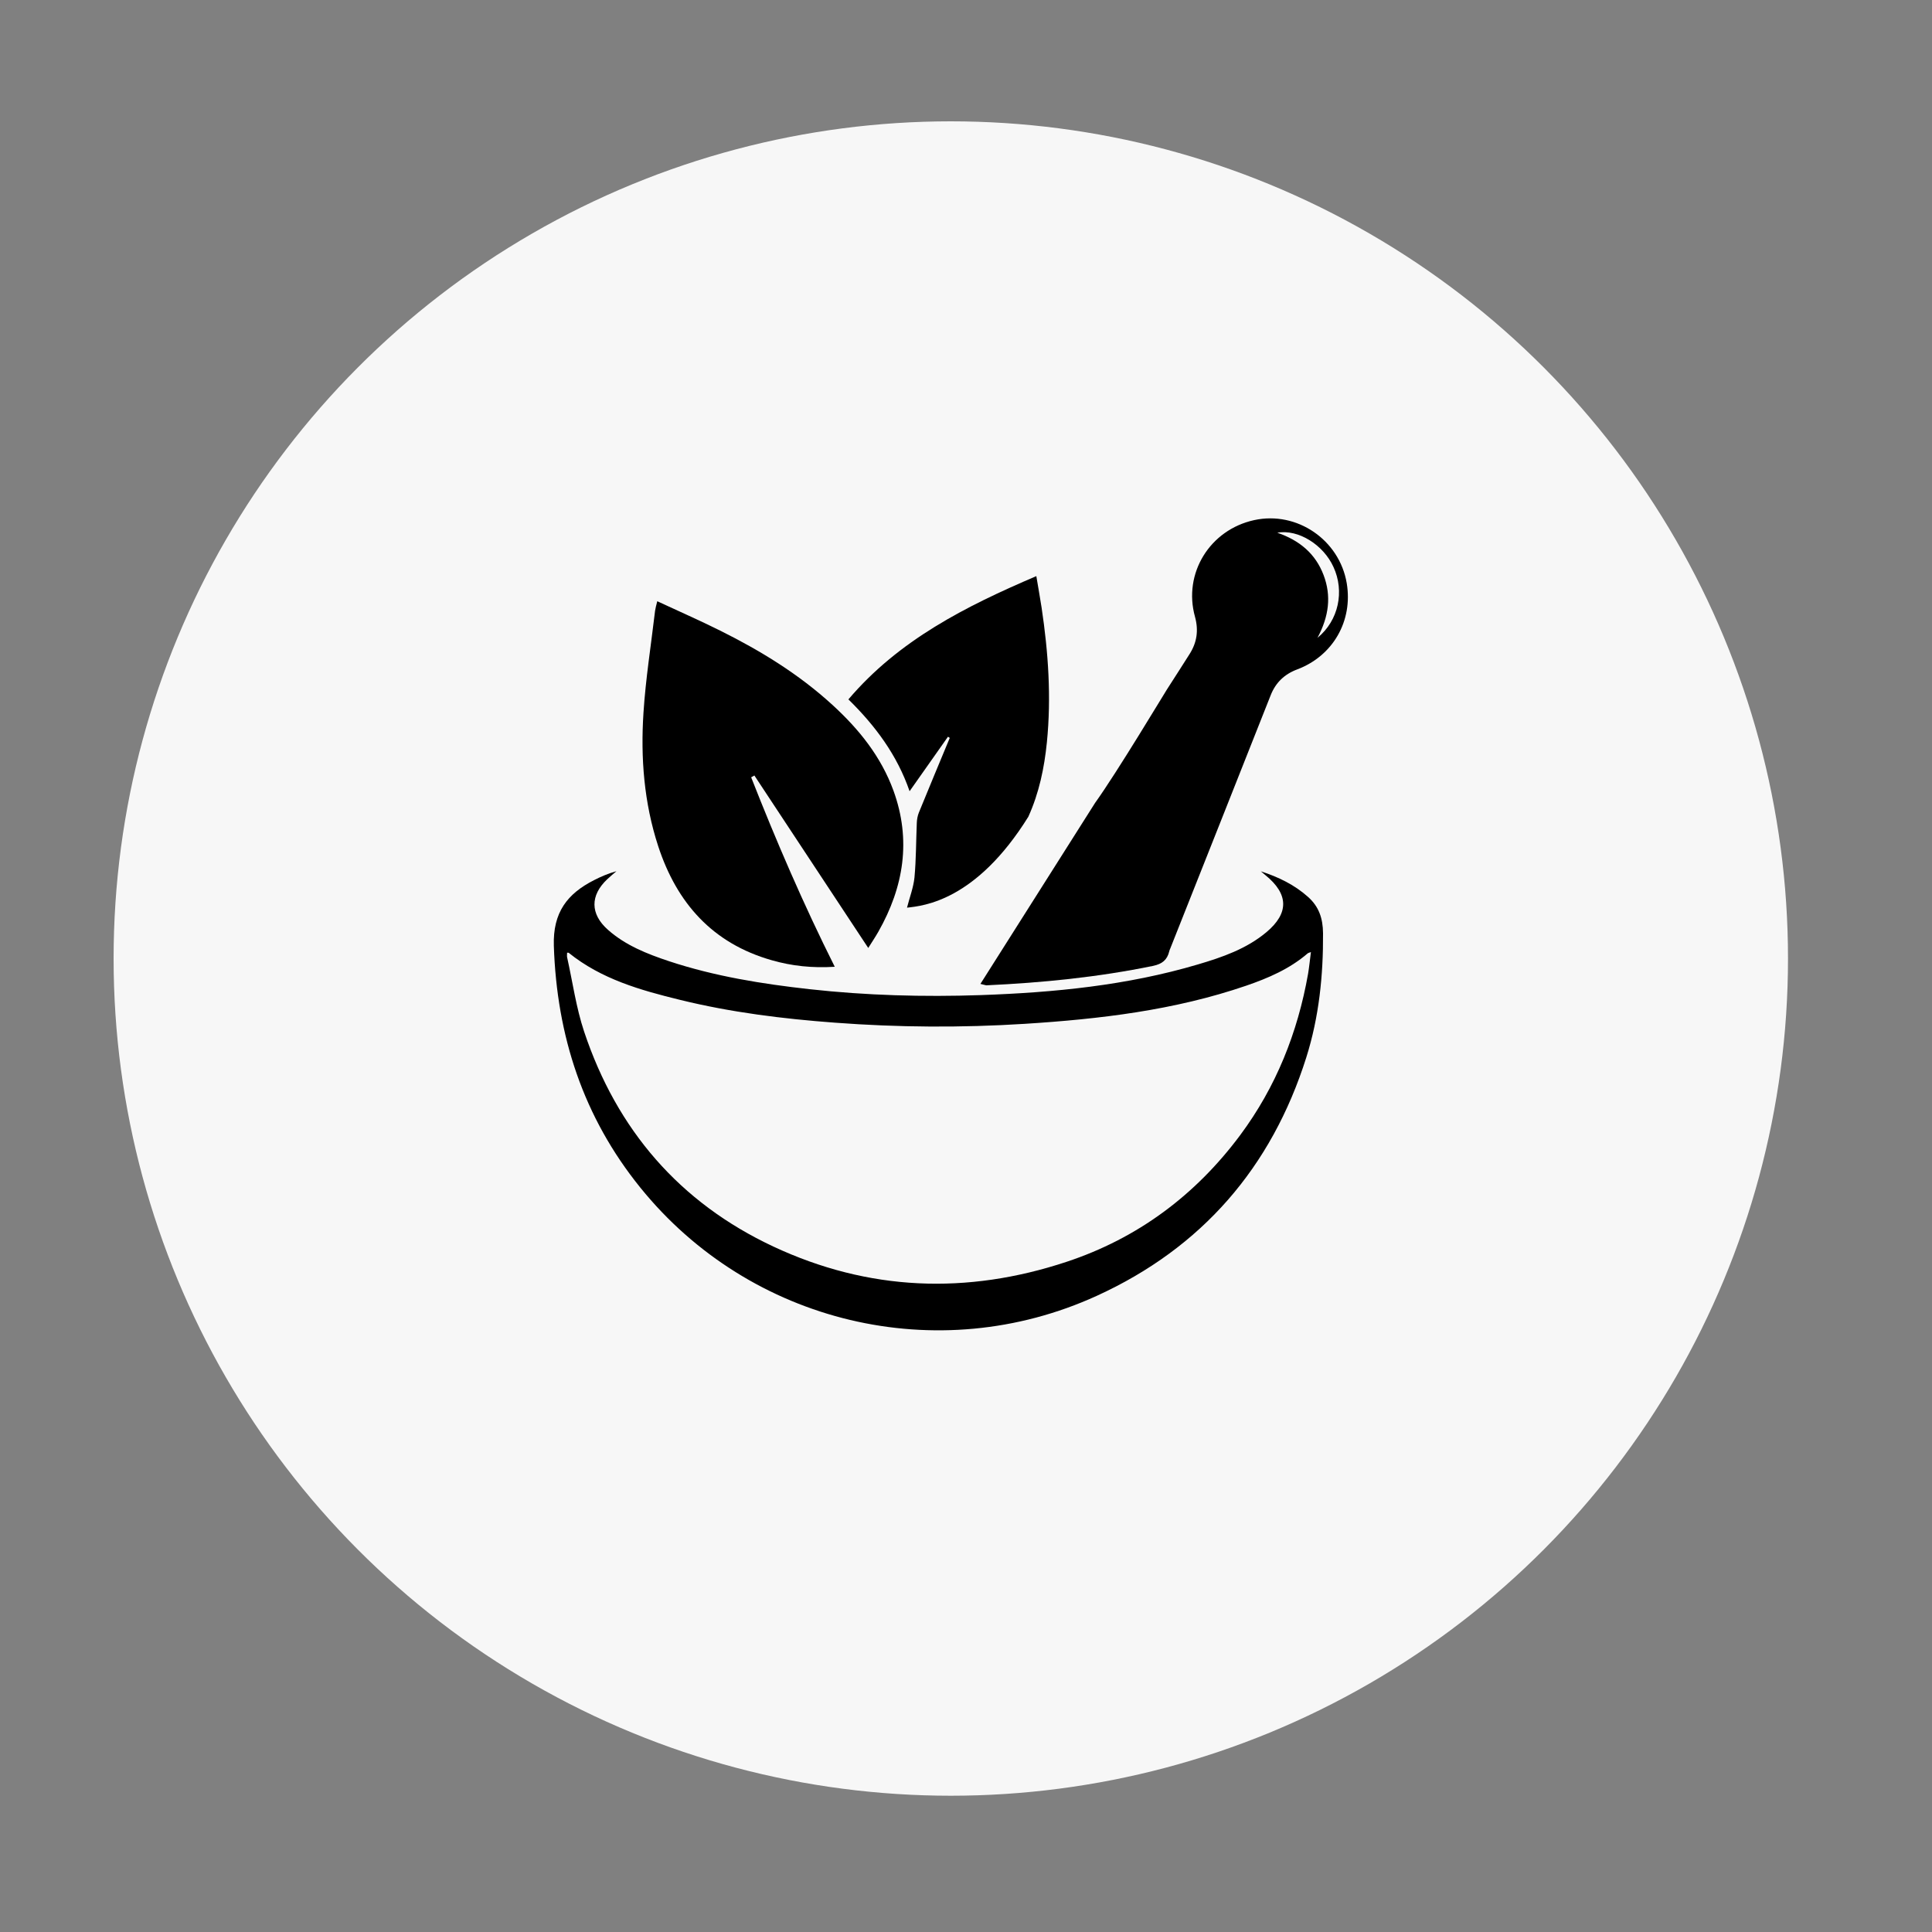 <?xml version="1.0" encoding="utf-8"?>
<!-- Generator: Adobe Illustrator 27.0.0, SVG Export Plug-In . SVG Version: 6.00 Build 0)  -->
<svg version="1.1" id="Layer_1" xmlns="http://www.w3.org/2000/svg" xmlns:xlink="http://www.w3.org/1999/xlink" x="0px" y="0px"
	 viewBox="0 0 150 150" style="enable-background:new 0 0 150 150;" xml:space="preserve">
<rect x="0" y="0" width="150" height="150" fill="#808080" stroke="none"/>
<style type="text/css">
	.st0{fill:#F7F7F7;}
	.st1{fill:#1D1D1B;}
	.st2{fill:#FFFFFF;}
</style>
<circle class="st0" cx="73.82" cy="74.42" r="65"/>
<g>
	<path d="M97.89,67.65c1.37,0.44,2.62,1.05,3.67,1.99c0.84,0.75,1.15,1.66,1.16,2.82c0.02,3.28-0.31,6.5-1.3,9.64
		c-2.7,8.54-8.11,14.78-16.25,18.5c-12.37,5.66-26.94,2.15-35.46-8.4c-4.42-5.47-6.48-11.76-6.71-18.77
		c-0.08-2.59,1.04-4.04,3.13-5.1c0.55-0.28,1.11-0.52,1.73-0.69c-0.24,0.21-0.48,0.4-0.71,0.62c-1.34,1.26-1.33,2.7,0.04,3.92
		c1.37,1.22,3.05,1.88,4.76,2.45c3.54,1.17,7.21,1.76,10.9,2.17c4.42,0.49,8.85,0.61,13.29,0.46c5.7-0.2,11.36-0.75,16.86-2.38
		c1.9-0.56,3.78-1.21,5.33-2.51c1.76-1.48,1.72-2.96-0.08-4.42C98.14,67.85,98.01,67.75,97.89,67.65z M44.03,73.97
		c0,0.12-0.02,0.24,0,0.35c0.43,1.93,0.7,3.91,1.32,5.77c2.54,7.62,7.41,13.28,14.69,16.69c7.39,3.46,15.03,3.75,22.76,1.19
		c5.53-1.83,10.01-5.17,13.49-9.84c2.78-3.74,4.46-7.95,5.27-12.53c0.09-0.54,0.14-1.08,0.22-1.68c-0.14,0.05-0.2,0.06-0.24,0.09
		c-1.4,1.21-3.07,1.93-4.79,2.52c-5.57,1.91-11.36,2.59-17.19,2.96c-4.91,0.31-9.83,0.28-14.74-0.09c-4.05-0.3-8.07-0.8-12.02-1.77
		c-3.07-0.75-6.11-1.61-8.64-3.65C44.14,73.96,44.09,73.97,44.03,73.97z"/>
	<path d="M67.41,73.6c-2.97-4.49-5.9-8.94-8.84-13.39c-0.08,0.05-0.16,0.09-0.25,0.14c1.95,4.96,4.06,9.86,6.49,14.71
		c-1.74,0.11-3.34-0.06-4.9-0.51c-4.59-1.31-7.36-4.43-8.81-8.86c-1.1-3.37-1.37-6.85-1.14-10.36c0.17-2.64,0.59-5.27,0.9-7.91
		c0.03-0.21,0.09-0.42,0.17-0.74c1.67,0.78,3.3,1.49,4.88,2.28c3.14,1.56,6.11,3.38,8.71,5.76c2.06,1.88,3.78,4.01,4.75,6.67
		c1.39,3.83,0.8,7.46-1.17,10.94C67.95,72.77,67.66,73.2,67.41,73.6z"/>
	<path d="M76.12,76.39c3.01-4.76,5.97-9.42,8.9-14.05c1.71-2.38,5.37-8.49,5.58-8.81c0.59-0.9,1.16-1.82,1.74-2.72
		c0.59-0.91,0.73-1.86,0.44-2.92c-0.94-3.37,1.15-6.76,4.6-7.51c3.31-0.72,6.61,1.53,7.18,4.9c0.49,2.92-1.06,5.64-3.84,6.69
		c-0.99,0.37-1.68,1.02-2.07,2.02c-2.59,6.55-5.19,13.1-7.79,19.65c-0.03,0.07-0.07,0.15-0.08,0.22c-0.16,0.67-0.55,0.98-1.25,1.13
		c-4.28,0.88-8.6,1.31-12.96,1.51C76.48,76.49,76.4,76.45,76.12,76.39z M99.17,41.36c1.74,0.6,2.96,1.63,3.59,3.28
		c0.62,1.63,0.42,3.21-0.47,4.88c1.65-1.35,2.11-3.62,1.24-5.5C102.75,42.3,100.8,41.07,99.17,41.36z"/>
	<path d="M70.42,70.47c0.2-0.79,0.5-1.56,0.58-2.35c0.13-1.4,0.12-2.82,0.18-4.23c0.01-0.27,0.06-0.55,0.16-0.8
		c0.79-1.94,1.6-3.87,2.4-5.8c-0.05-0.03-0.09-0.06-0.14-0.09c-0.97,1.38-1.94,2.76-2.98,4.23c-0.97-2.81-2.65-5.07-4.75-7.13
		c3.92-4.61,9.09-7.22,14.59-9.57c0.14,0.86,0.29,1.65,0.41,2.45c0.52,3.47,0.76,6.95,0.41,10.45c-0.2,2-0.61,3.95-1.44,5.78
		C75.79,69.92,71.73,70.33,70.42,70.47z"/>
	<path d="M89.76,57.71c-0.41,0-0.8-0.39-0.8-0.8c-0.01-0.45,0.37-0.82,0.84-0.81c0.44,0.01,0.77,0.36,0.76,0.81
		C90.54,57.35,90.18,57.71,89.76,57.71z"/>
	<path d="M93.08,53.25c0.45-0.02,0.81,0.31,0.83,0.75c0.02,0.48-0.31,0.85-0.79,0.85c-0.43,0.01-0.79-0.34-0.81-0.78
		C92.29,53.64,92.64,53.26,93.08,53.25z"/>
</g>
</svg>
